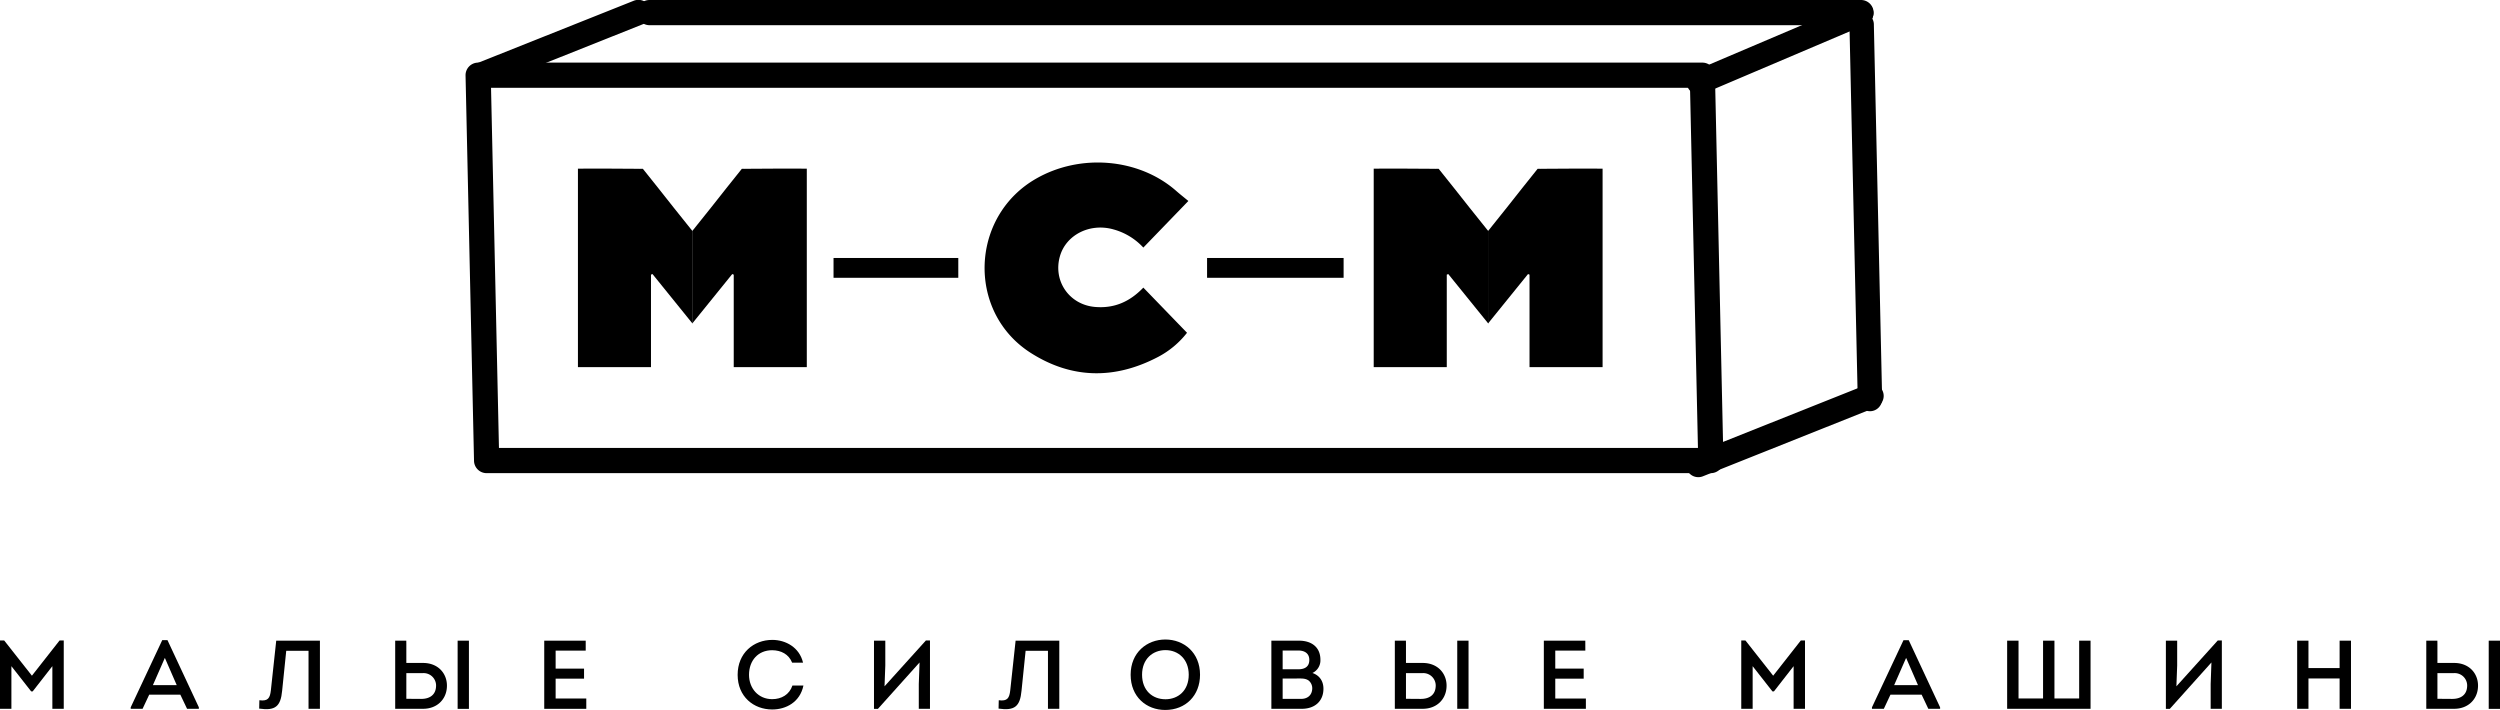<?xml version="1.0" encoding="UTF-8"?> <svg xmlns="http://www.w3.org/2000/svg" viewBox="0 0 2151.8 611.08"> <defs> <style>.cls-1{fill:none;stroke:#000;stroke-miterlimit:10;stroke-width:21.04px;}</style> </defs> <title>Asset 3</title> <g id="Layer_2" data-name="Layer 2"> <g id="Layer_1-2" data-name="Layer 1"> <path d="M51.27,551.27h3.6v58.8h-9.8V573.38l-16.92,21.7H26.81l-17-21.7v36.69H0v-58.8H3.6l23.87,30.32Z"></path> <path d="M128.42,597.93l-5.7,12.15H112.5v-1.26L139.64,551h4.52l27,57.8v1.26H161l-5.78-12.15Zm3.18-8.21h20.52l-10.22-23.46Z"></path> <path d="M242.85,594.49c-1.26,13.57-5.86,17.43-19.77,15.42l.17-7.2c7.46,1,9.13-1.84,9.89-8.54l4.61-42.72h37.61v58.64h-9.8V560.15H246.37Z"></path> <path d="M349.74,554.37v16.25h14.41c13.82,0,21.53,10.3,20.44,21.61-.84,9.88-8.46,17.84-20.44,17.84h-24V551.44h9.55Zm11.73,25H349.74v22.11c4.19,0,8.54.08,12.82.08,7.46,0,12.31-3.6,12.73-10.39a10.73,10.73,0,0,0-11.14-11.81Zm42.14,30.74h-9.72V551.44h9.72Z"></path> <path d="M504.13,560H478.24v15.5H502.7v8.63H478.24v17.09h26.39v8.88H468.44V551.44h35.69Z"></path> <path d="M664.72,550.77c11.48,0,23.37,6.37,26.47,19.6h-9.38c-2.93-7.29-9.47-10.64-17.17-10.72-12,0-19.94,8.71-19.94,21.19,0,11.64,8,20.94,19.94,20.94,8,0,14.83-3.94,17.42-11.73h9.47c-2.93,14.32-15,20.61-26.89,20.61-15.92,0-29.74-11-29.74-29.82S648.72,550.77,664.72,550.77Z"></path> <path d="M755.61,610.16h-3.35V551.44H762V572.8l-.67,17.93,35.6-39.45h3.52v58.8h-9.63V588.79l.67-18.6Z"></path> <path d="M879.25,594.49c-1.26,13.57-5.86,17.43-19.77,15.42l.17-7.2c7.46,1,9.13-1.84,9.89-8.54l4.61-42.72h37.61v58.64H902V560.15H882.77Z"></path> <path d="M1002.9,611.08c-16.08,0-29.74-11.22-29.74-30.32s14-30.32,29.91-30.32,29.82,11.22,29.82,30.32C1032.89,598.6,1020.57,611.08,1002.9,611.08Zm.17-9.21c11,0,20.1-7.45,20.1-21.11,0-13.4-9-21.19-20-21.19S983,567.18,983,580.75,992,601.86,1003.06,601.86Z"></path> <path d="M1129.64,579.25c6.11,2.09,9.47,7,9.47,13.57,0,10.47-7.2,17.25-18.6,17.25h-26.22V551.44h23.79c10.64,0,18.43,5.45,18.43,16.5A12,12,0,0,1,1129.64,579.25ZM1104,559.9v16.17h13.4c5.61,0,9.47-2.18,9.55-7.87s-3.85-8.29-9.55-8.29Zm0,24.13v17.51h15.92c5.44,0,9.3-3.1,9.55-8.71a8.59,8.59,0,0,0-3-7c-2.26-1.68-4.94-1.84-7.62-1.84Z"></path> <path d="M1210.15,554.37v16.25h14.41c13.82,0,21.53,10.3,20.44,21.61-.84,9.88-8.46,17.84-20.44,17.84h-24V551.44h9.55Zm11.73,25h-11.73v22.11c4.19,0,8.54.08,12.82.08,7.46,0,12.31-3.6,12.73-10.39a10.73,10.73,0,0,0-11.14-11.81ZM1264,610.07h-9.72V551.44H1264Z"></path> <path d="M1364.53,560h-25.88v15.5h24.46v8.63h-24.46v17.09H1365v8.88h-36.19V551.44h35.69Z"></path> <path d="M1550,551.27h3.6v58.8h-9.8V573.38l-16.92,21.7h-1.34l-17-21.7v36.69h-9.8v-58.8h3.6l23.87,30.32Z"></path> <path d="M1627.15,597.93l-5.7,12.15h-10.22v-1.26l27.14-57.8h4.52l27,57.8v1.26h-10.14L1654,597.93Zm3.18-8.21h20.52l-10.22-23.46Z"></path> <path d="M1727.59,551.44h9.8v49.76h21.11V551.44h9.8v49.76h21.28V551.44h9.8v58.64h-71.79Z"></path> <path d="M1867.57,610.16h-3.35V551.44h9.72V572.8l-.67,17.93,35.6-39.45h3.52v58.8h-9.63V588.79l.67-18.6Z"></path> <path d="M2013.75,610.07V583.94h-26.81v26.14h-9.72V551.44h9.72V575h26.81V551.44h9.8v58.64Z"></path> <path d="M2097.94,554.37v16.25h14.41c13.82,0,21.53,10.3,20.44,21.61-.84,9.88-8.46,17.84-20.44,17.84h-24V551.44h9.55Zm11.73,25h-11.73v22.11c4.19,0,8.54.08,12.82.08,7.46,0,12.31-3.6,12.73-10.39a10.73,10.73,0,0,0-11.14-11.81Zm42.14,30.74h-9.72V551.44h9.72Z"></path> <path d="M1601.8,21.69H559.09a10.84,10.84,0,1,1,0-21.69H1601.8a10.84,10.84,0,1,1,0,21.69Z"></path> <path d="M984.09,247.55l37.6,38.87A77,77,0,0,1,997,307.1c-37.25,19.6-74.46,19.24-109.92-3.42a87.85,87.85,0,0,1-9.61-7.1c-44.71-38-39-112,14-142.61,38.16-22.07,88.55-17.84,120.64,10.11,3.4,3,6.95,5.77,10.74,8.91L984.09,213.1a54.46,54.46,0,0,0-25.41-15.56c-20.29-5.92-41.15,4.43-46.42,23.15-6,21.3,8.16,41.59,30.22,43.5C958.91,265.62,972.39,259.79,984.09,247.55Z"></path> <path d="M1326.52,145.29c-.29,0-.71.13-.87,0h-2.18c-8,9.82-18.57,23.4-26.22,33-5.37,6.72-10.75,13.44-16.46,20.58h0v79.38l.07.09,34.35-42.46,1.28.52V316h62.89V145.15C1361.18,145.15,1343.74,145.06,1326.52,145.29Z"></path> <path d="M1235.24,145.29c.29,0,.71.13.87,0h2.18c8,9.82,18.57,23.4,26.22,33,5.37,6.72,10.75,13.44,16.46,20.58h0v79.38l-.07.09-34.35-42.46-1.28.52V316h-62.89V145.15C1200.58,145.15,1218,145.06,1235.24,145.29Z"></path> <path d="M641.57,145.29c-.29,0-.71.13-.87,0h-2.18c-8,9.82-18.57,23.4-26.22,33-5.37,6.72-10.75,13.44-16.46,20.58h0v79.38l.07.09,34.35-42.46,1.28.52V316h62.89V145.15C676.22,145.15,658.78,145.06,641.57,145.29Z"></path> <path d="M550.28,145.29c.29,0,.71.13.87,0h2.18c8,9.82,18.57,23.4,26.22,33,5.37,6.72,10.75,13.44,16.46,20.58h0v79.38l-.07.09L561.6,235.86l-1.28.52V316H497.44V145.15C515.62,145.15,533.06,145.06,550.28,145.29Z"></path> <rect x="717.44" y="222.05" width="107.38" height="17.05"></rect> <rect x="1038.95" y="222.05" width="117.52" height="17.05"></rect> <path d="M1472.55,407.25H418.85A10.84,10.84,0,0,1,408,396.64L400.71,65A10.84,10.84,0,0,1,411.55,53.9h1053.7a10.84,10.84,0,0,1,10.84,10.6l7.3,331.66a10.84,10.84,0,0,1-10.84,11.08ZM429.46,385.56h1032l-6.82-310h-1032Z"></path> <path class="cls-1" d="M1632.44,322.61"></path> <path class="cls-1" d="M1445.52,402.77"></path> <path d="M1609.47,353.95A10.52,10.52,0,0,1,1599,343.66L1591.87,22a10.52,10.52,0,1,1,21-.46L1620,343.2a10.52,10.52,0,0,1-10.28,10.75Z"></path> <path d="M1461.72,410.71a10.52,10.52,0,0,1-3.9-20.29l148.89-59.34a10.52,10.52,0,1,1,7.79,19.54L1465.61,410A10.5,10.5,0,0,1,1461.72,410.71Z"></path> <path class="cls-1" d="M1632.44.86"></path> <path class="cls-1" d="M1445.52,81"></path> <path d="M1462.27,81.32a10.52,10.52,0,0,1-4.12-20.2L1597.68,1.78a10.52,10.52,0,1,1,8.23,19.36L1466.39,80.47A10.48,10.48,0,0,1,1462.27,81.32Z"></path> <path d="M414.36,75.43a10.84,10.84,0,0,1-4-20.92L545.18.77a10.84,10.84,0,1,1,8,20.14L418.37,74.66A10.8,10.8,0,0,1,414.36,75.43Z"></path> </g> </g> </svg> 